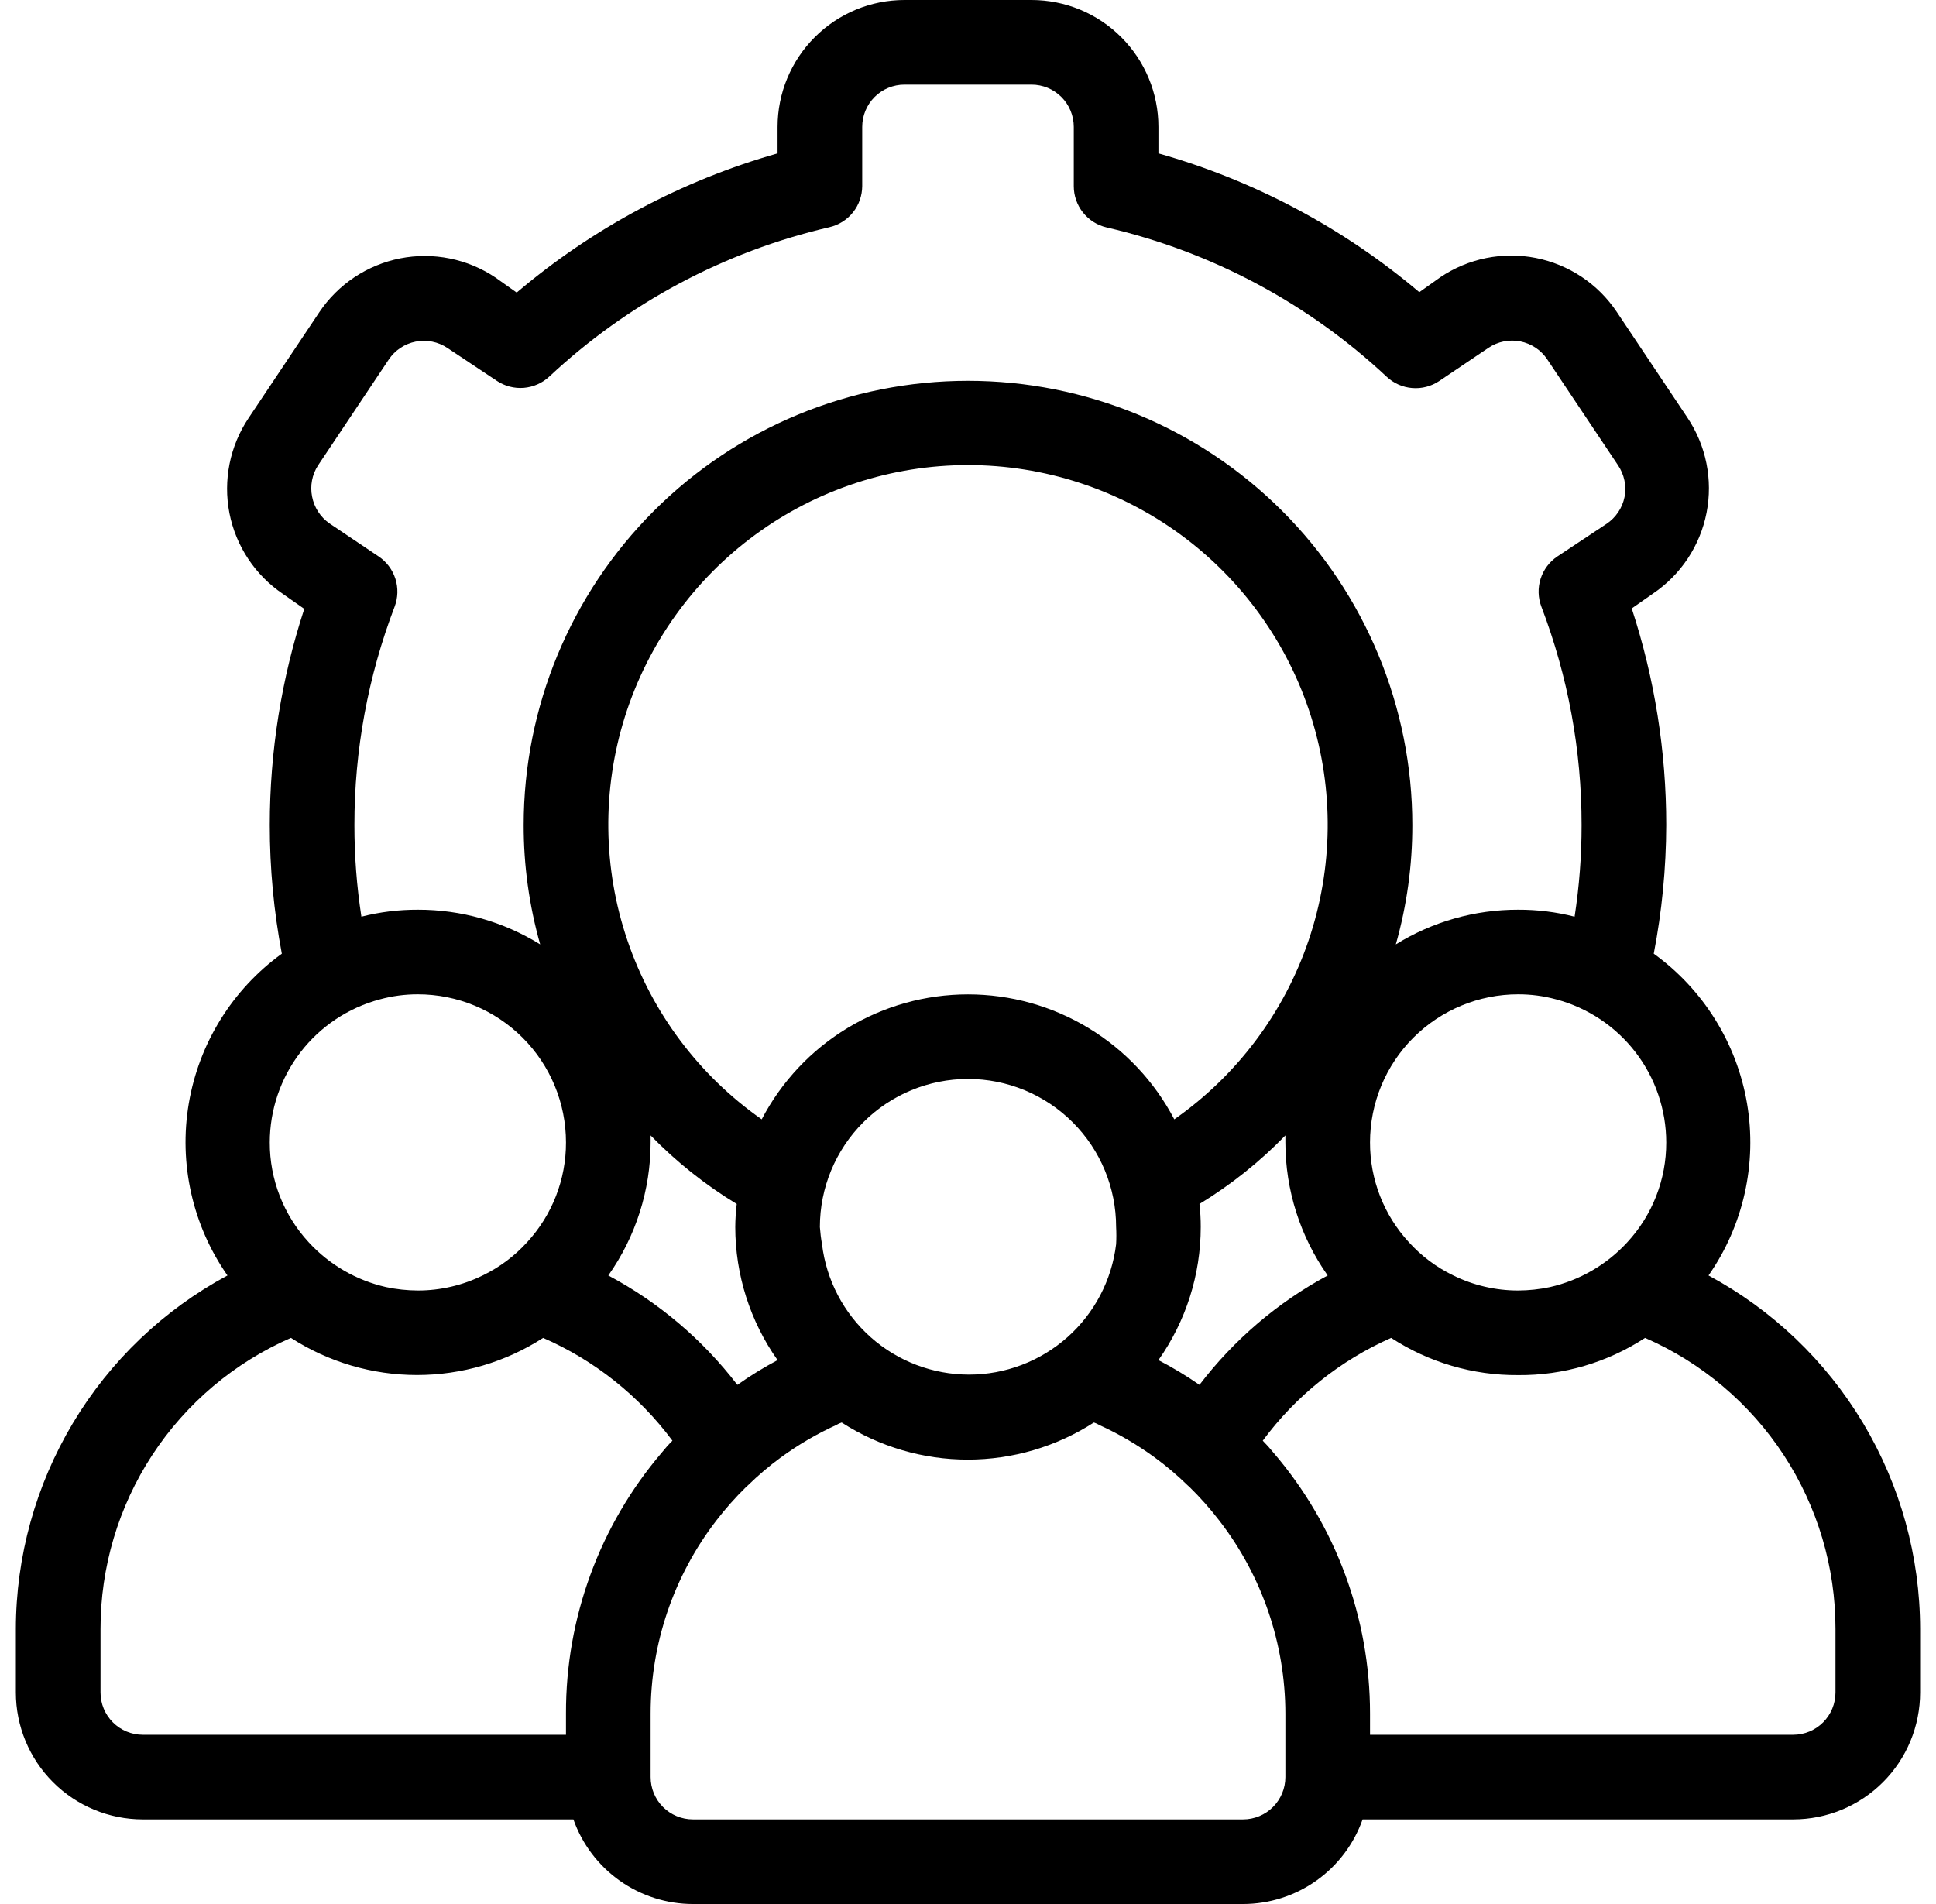 <svg xmlns="http://www.w3.org/2000/svg" width="61" height="60" viewBox="0 0 61 60" fill="none"><g clip-path="url(#clip0_3_54)"><path d="M53.833 40.193C54.933 38.615 55.369 36.667 55.046 34.77C54.723 32.873 53.667 31.179 52.107 30.053C52.365 28.718 52.496 27.36 52.5 26C52.501 23.681 52.134 21.377 51.413 19.173L52.08 18.707C52.959 18.115 53.567 17.198 53.771 16.158C53.974 15.118 53.757 14.04 53.167 13.16L50.94 9.827C50.647 9.39 50.272 9.015 49.834 8.724C49.396 8.433 48.906 8.231 48.39 8.129C47.874 8.027 47.343 8.029 46.828 8.132C46.313 8.236 45.823 8.44 45.387 8.733L44.72 9.207C42.323 7.179 39.521 5.688 36.5 4.833V4C36.5 2.939 36.079 1.922 35.328 1.172C34.578 0.421 33.561 0 32.5 0H28.5C27.439 0 26.422 0.421 25.672 1.172C24.921 1.922 24.5 2.939 24.5 4V4.833C21.478 5.692 18.675 7.188 16.28 9.22L15.613 8.747C15.177 8.454 14.687 8.249 14.172 8.146C13.656 8.042 13.126 8.041 12.61 8.142C12.094 8.244 11.604 8.446 11.166 8.737C10.729 9.029 10.353 9.403 10.06 9.84L7.833 13.173C7.243 14.053 7.026 15.132 7.229 16.172C7.433 17.211 8.041 18.128 8.92 18.72L9.587 19.187C8.867 21.386 8.5 23.686 8.5 26C8.499 27.36 8.627 28.717 8.88 30.053C7.322 31.181 6.269 32.876 5.948 34.773C5.628 36.669 6.065 38.616 7.167 40.193C5.154 41.276 3.471 42.883 2.298 44.844C1.124 46.806 0.503 49.048 0.5 51.333V53.333C0.5 54.394 0.921 55.412 1.672 56.162C2.422 56.912 3.439 57.333 4.5 57.333H18.067C18.342 58.112 18.852 58.787 19.527 59.265C20.201 59.742 21.007 59.999 21.833 60H39.167C39.993 59.999 40.799 59.742 41.473 59.265C42.148 58.787 42.658 58.112 42.933 57.333H56.5C57.561 57.333 58.578 56.912 59.328 56.162C60.079 55.412 60.5 54.394 60.5 53.333V51.333C60.497 49.048 59.876 46.806 58.702 44.844C57.529 42.883 55.846 41.276 53.833 40.193ZM52.5 36C52.503 37.166 52.065 38.29 51.273 39.147C50.623 39.855 49.772 40.348 48.833 40.56C48.505 40.63 48.169 40.665 47.833 40.667C47.121 40.667 46.418 40.503 45.78 40.187C45.255 39.932 44.785 39.579 44.393 39.147C43.602 38.29 43.164 37.166 43.167 36C43.167 34.762 43.658 33.575 44.533 32.7C45.409 31.825 46.596 31.333 47.833 31.333C48.239 31.332 48.642 31.386 49.033 31.493C50.027 31.758 50.905 32.343 51.532 33.158C52.159 33.973 52.499 34.972 52.5 36ZM10.02 14.667L12.247 11.333C12.344 11.187 12.469 11.062 12.615 10.964C12.761 10.867 12.925 10.799 13.097 10.765C13.269 10.731 13.447 10.731 13.619 10.766C13.791 10.8 13.954 10.869 14.1 10.967L15.653 12C15.903 12.168 16.203 12.246 16.503 12.222C16.803 12.197 17.087 12.072 17.307 11.867C19.784 9.549 22.828 7.925 26.133 7.16C26.426 7.092 26.688 6.928 26.875 6.693C27.063 6.458 27.165 6.167 27.167 5.867V4C27.167 3.646 27.307 3.307 27.557 3.057C27.807 2.807 28.146 2.667 28.5 2.667H32.5C32.854 2.667 33.193 2.807 33.443 3.057C33.693 3.307 33.833 3.646 33.833 4V5.867C33.833 6.168 33.935 6.461 34.123 6.697C34.311 6.933 34.573 7.099 34.867 7.167C38.172 7.932 41.216 9.555 43.693 11.873C43.913 12.079 44.197 12.204 44.497 12.228C44.797 12.253 45.096 12.174 45.347 12.007L46.9 10.96C47.046 10.862 47.209 10.794 47.381 10.759C47.553 10.725 47.731 10.724 47.903 10.758C48.075 10.793 48.239 10.86 48.385 10.958C48.531 11.055 48.656 11.181 48.753 11.327L50.98 14.66C51.078 14.805 51.147 14.968 51.183 15.139C51.218 15.311 51.22 15.488 51.187 15.66C51.117 16.006 50.913 16.311 50.62 16.507L49.073 17.533C48.821 17.701 48.634 17.95 48.542 18.238C48.45 18.526 48.459 18.837 48.567 19.12C49.406 21.317 49.835 23.648 49.833 26C49.834 26.966 49.76 27.931 49.613 28.887C49.032 28.738 48.434 28.665 47.833 28.667C46.472 28.664 45.137 29.043 43.98 29.76C44.327 28.537 44.502 27.271 44.5 26C44.5 22.287 43.025 18.726 40.4 16.101C37.774 13.475 34.213 12 30.5 12C26.787 12 23.226 13.475 20.601 16.101C17.975 18.726 16.5 22.287 16.5 26C16.498 27.271 16.674 28.537 17.02 29.76C15.863 29.043 14.528 28.664 13.167 28.667C12.566 28.665 11.968 28.738 11.387 28.887C11.24 27.931 11.166 26.966 11.167 26C11.165 23.648 11.594 21.317 12.433 19.12C12.541 18.837 12.55 18.526 12.458 18.238C12.366 17.95 12.179 17.701 11.927 17.533L10.38 16.493C10.094 16.294 9.898 15.989 9.833 15.647C9.766 15.308 9.833 14.957 10.02 14.667ZM37.793 37.94C38.783 37.338 39.693 36.612 40.5 35.78C40.5 35.853 40.5 35.927 40.5 36C40.501 37.502 40.967 38.967 41.833 40.193C40.257 41.041 38.879 42.217 37.793 43.64C37.379 43.352 36.947 43.092 36.5 42.86C37.367 41.633 37.833 40.169 37.833 38.667C37.834 38.424 37.82 38.181 37.793 37.94ZM37 35.273C36.38 34.086 35.446 33.091 34.3 32.397C33.154 31.702 31.84 31.335 30.5 31.335C29.16 31.335 27.846 31.702 26.7 32.397C25.554 33.091 24.62 34.086 24 35.273C22.026 33.891 20.543 31.915 19.768 29.633C18.993 27.35 18.966 24.88 19.691 22.581C20.416 20.283 21.855 18.275 23.798 16.85C25.742 15.424 28.09 14.656 30.5 14.656C32.91 14.656 35.258 15.424 37.202 16.85C39.145 18.275 40.584 20.283 41.309 22.581C42.034 24.88 42.007 27.35 41.232 29.633C40.457 31.915 38.974 33.891 37 35.273ZM35.167 38.667C35.177 38.846 35.177 39.027 35.167 39.207C35.031 40.34 34.484 41.384 33.63 42.141C32.776 42.898 31.675 43.317 30.533 43.317C29.392 43.317 28.29 42.898 27.437 42.141C26.583 41.384 26.036 40.34 25.9 39.207C25.868 39.028 25.846 38.848 25.833 38.667C25.833 37.429 26.325 36.242 27.2 35.367C28.075 34.492 29.262 34 30.5 34C31.738 34 32.925 34.492 33.8 35.367C34.675 36.242 35.167 37.429 35.167 38.667ZM20.5 35.78C21.309 36.612 22.221 37.338 23.213 37.94C23.184 38.181 23.169 38.424 23.167 38.667C23.168 40.169 23.633 41.633 24.5 42.86C24.062 43.093 23.639 43.353 23.233 43.64C22.14 42.214 20.753 41.038 19.167 40.193C20.033 38.967 20.499 37.502 20.5 36C20.5 35.927 20.5 35.853 20.5 35.78ZM11.967 31.493C12.357 31.386 12.761 31.332 13.167 31.333C14.404 31.333 15.591 31.825 16.466 32.7C17.342 33.575 17.833 34.762 17.833 36C17.836 37.166 17.398 38.29 16.607 39.147C16.215 39.579 15.745 39.932 15.22 40.187C14.582 40.503 13.879 40.667 13.167 40.667C12.831 40.665 12.495 40.63 12.167 40.56C11.229 40.348 10.377 39.855 9.727 39.147C8.935 38.29 8.497 37.166 8.5 36C8.501 34.972 8.841 33.973 9.468 33.158C10.095 32.343 10.973 31.758 11.967 31.493ZM17.833 54V54.667H4.5C4.146 54.667 3.807 54.526 3.557 54.276C3.307 54.026 3.167 53.687 3.167 53.333V51.333C3.165 49.386 3.732 47.481 4.798 45.851C5.864 44.222 7.382 42.939 9.167 42.16C10.351 42.924 11.731 43.33 13.14 43.33C14.549 43.33 15.929 42.924 17.113 42.16C18.731 42.866 20.135 43.983 21.187 45.4C21.066 45.52 20.953 45.647 20.847 45.78C18.893 48.072 17.824 50.988 17.833 54ZM40.5 56C40.5 56.354 40.359 56.693 40.109 56.943C39.859 57.193 39.52 57.333 39.167 57.333H21.833C21.48 57.333 21.141 57.193 20.89 56.943C20.64 56.693 20.5 56.354 20.5 56V54C20.499 51.801 21.225 49.663 22.567 47.92C22.855 47.545 23.169 47.191 23.507 46.86L23.56 46.813C23.889 46.491 24.241 46.192 24.613 45.92C25.156 45.525 25.736 45.185 26.347 44.907C26.401 44.873 26.459 44.846 26.52 44.827C27.704 45.59 29.084 45.996 30.493 45.996C31.903 45.996 33.282 45.59 34.467 44.827C34.527 44.846 34.586 44.873 34.64 44.907C35.25 45.185 35.831 45.525 36.373 45.92C36.745 46.192 37.097 46.491 37.427 46.813L37.48 46.86C37.818 47.191 38.132 47.545 38.42 47.92C39.766 49.661 40.497 51.799 40.5 54V56ZM57.833 53.333C57.833 53.687 57.693 54.026 57.443 54.276C57.193 54.526 56.854 54.667 56.5 54.667H43.167V54C43.168 50.985 42.09 48.069 40.127 45.78C40.02 45.647 39.907 45.52 39.787 45.4C40.831 43.986 42.226 42.87 43.833 42.16C45.023 42.935 46.414 43.343 47.833 43.333C49.253 43.345 50.645 42.937 51.833 42.16C53.618 42.939 55.136 44.222 56.202 45.851C57.268 47.481 57.835 49.386 57.833 51.333V53.333Z" fill="black"></path></g><defs><clipPath id="clip0_3_54"><rect width="60" height="60" fill="white" transform="translate(0.5)"></rect></clipPath></defs></svg>